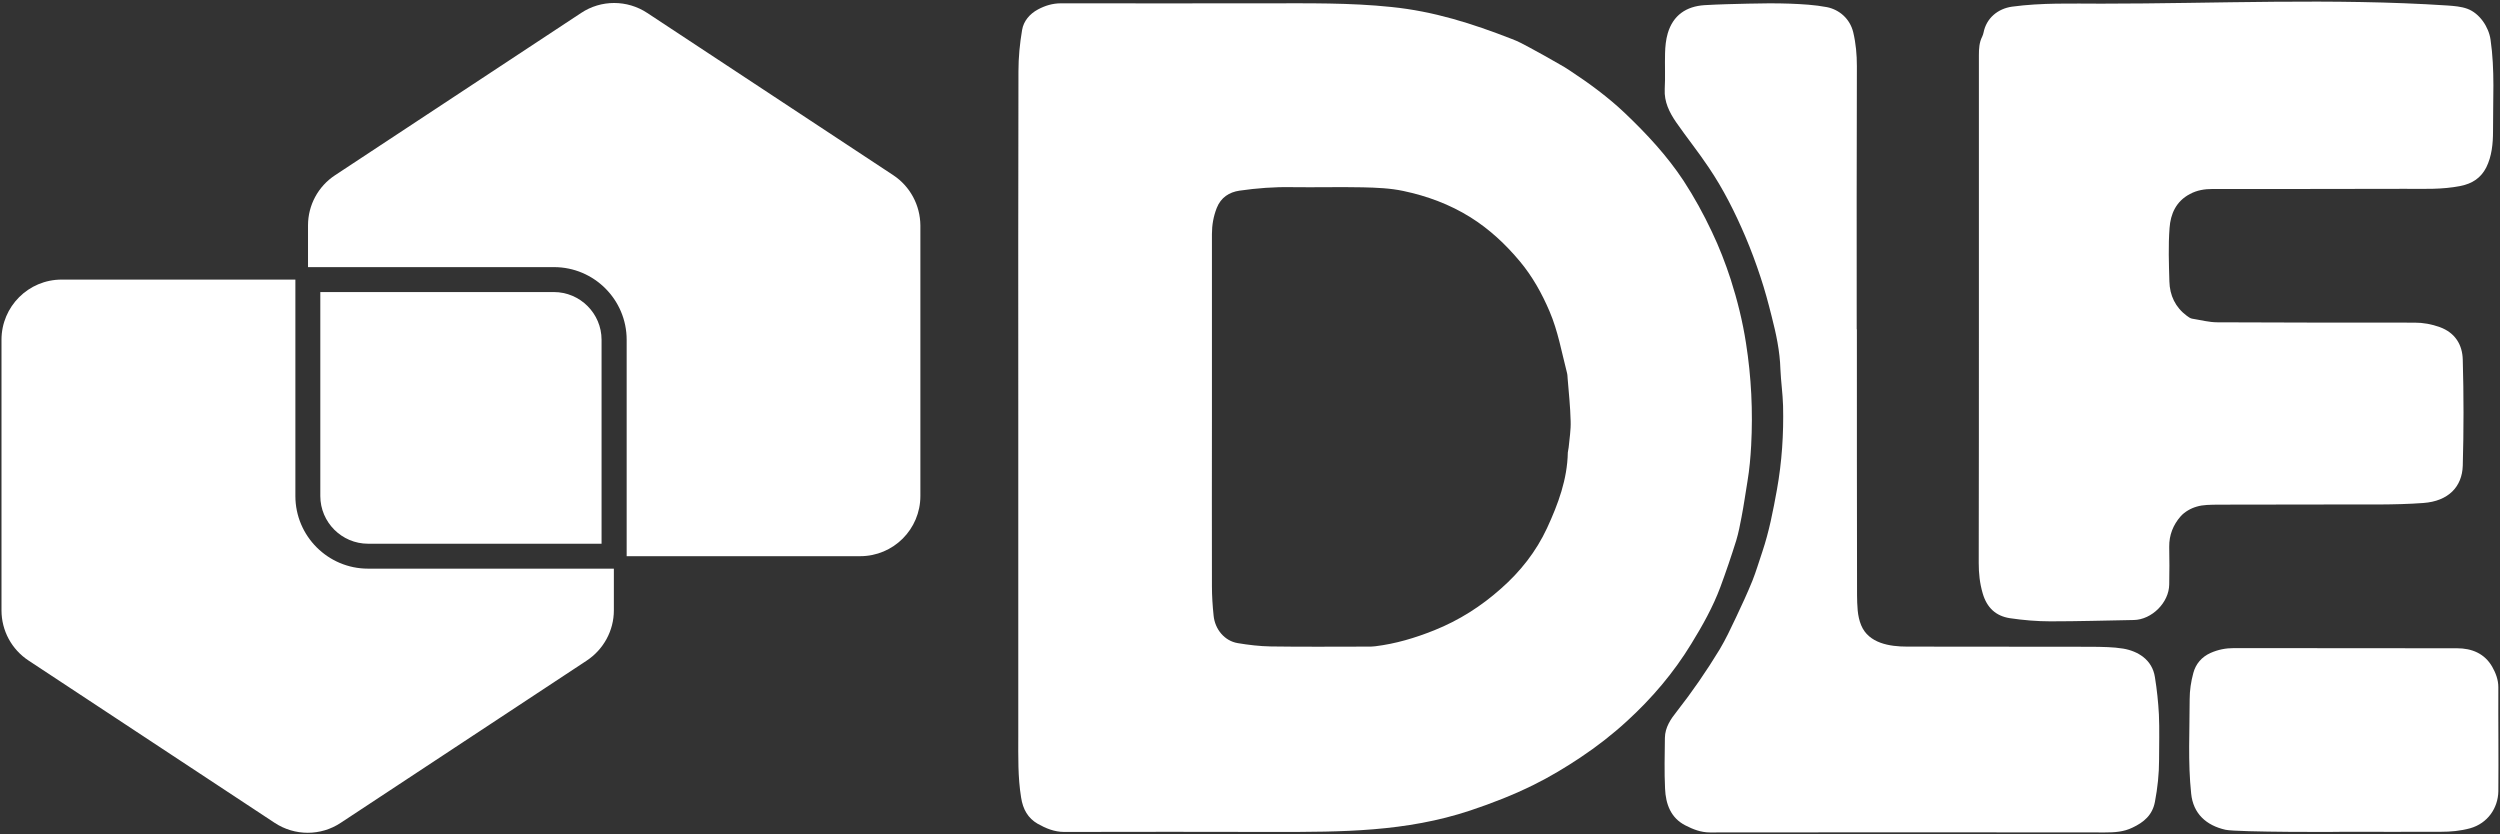 <?xml version="1.0" encoding="UTF-8"?> <svg xmlns="http://www.w3.org/2000/svg" xmlns:xlink="http://www.w3.org/1999/xlink" version="1.1" id="Laag_1" x="0px" y="0px" viewBox="0 0 1504 502" style="enable-background:new 0 0 1504 502;" xml:space="preserve"><rect x="0" y="0" width="1504" height="502" fill="#333333" stroke="none"/> <style type="text/css"> .st0{fill:#FFFFFF;} </style> <g> <path class="st0" d="M1296.4,407.4c-1.6-10.6-10.3-15.7-19.1-17.2c-6.1-1-12.3-1-18.5-1.1c-37.2-0.1-74.4,0-111.5-0.1 c-10.5,0-23.1-2-27.6-12.8c-2.4-5.7-2.4-12.1-2.5-18.3c-0.1-53.3-0.1-106.6-0.1-159.8h-0.1c0-52.8-0.1-105.5,0.1-158.3 c0-6.9-0.6-13.7-2.2-20.4c-2-8.2-8.4-13.6-15.8-15.1c-7.3-1.4-14.9-1.8-22.4-2.1c-8.4-0.3-16.8-0.2-25.1,0 c-8.7,0.2-17.4,0.4-26.1,0.9c-11.1,0.7-19,6.1-22.2,17c-1.1,3.8-1.5,7.9-1.6,11.9c-0.2,7.2,0.2,14.4-0.2,21.6 c-0.4,7.7,2.8,14,6.9,20c6.4,9.2,13.4,17.9,19.6,27.2c8.8,13,15.8,27,22,41.5c3.4,8,6.4,16.1,9.1,24.3c2.6,7.8,4.7,15.6,6.7,23.6 c2.7,10.5,5,21.1,5.3,32c0.3,7.3,1.4,14.6,1.6,22c0.4,16.9-0.7,33.7-3.7,50.4c-2.3,12.7-4.7,25.2-8.8,37.4c-2,5.8-3.7,11.8-6,17.5 c-3,7.4-6.4,14.7-9.8,21.9c-3.1,6.5-6.1,13-9.8,19.2c-7.9,13-16.5,25.5-25.9,37.5c-3.6,4.5-7,9.5-7.1,15.8 c-0.1,10.2-0.4,20.4,0.1,30.6c0.4,9.2,3.4,17.6,12.3,22.1c4.5,2.3,9.2,4.2,14.7,4.2c79.2-0.1,158.4-0.1,237.7,0 c5.7,0,11.2-0.3,16.5-2.9c6.8-3.2,12-7.5,13.5-15.5c1.6-8.4,2.5-16.8,2.5-25.4c0-9.1,0.3-18.1-0.1-27.1 C1298.4,422.3,1297.6,414.8,1296.4,407.4z"></path> <path class="st0" d="M1333.9,303.6c23.6-0.1,47.2,0,70.8-0.1c17.7-0.1,35.5,0.4,53.2-0.9c15.1-1.1,23.3-9.8,23.7-22.4 c0.6-21.2,0.6-42.5,0-63.8c-0.2-8.9-4.5-16.2-13.8-19.6c-5-1.8-10-2.7-15.2-2.7c-39.5,0-79,0-118.6-0.2c-5.1,0-10.2-1.4-15.3-2.2 c-1.1-0.2-2.1-1-3.1-1.7c-6.9-5.1-10.3-12.3-10.5-20.7c-0.3-10.7-0.7-21.5,0.1-32.1c0.6-8.5,3.9-16.1,12.3-20.5 c4.3-2.3,8.8-3,13.5-3c38.7,0,77.4,0,116.1-0.1c11,0,22,0.5,33-1.7c7.3-1.4,12.4-4.9,15.6-11.1c3.4-6.8,4.1-14.5,4.1-21.9 c-0.1-18.4,1.2-36.7-1.5-55.1c-1.1-7.6-6.6-15.8-13.9-18.5c-3.8-1.4-8-1.7-12.1-2c-69-4.5-139.1-1.1-208.2-1.1 c-17.9,0-35.8-0.6-53.6,1.8c-8.6,1.2-15.5,6.9-17.2,15.6c-0.2,0.8-0.4,1.6-0.8,2.4c-1.8,3.5-2,7.3-2,11.2c0,52.3,0,104.5,0,156.8 c0,50.9,0,97.8-0.1,148.7c0,6.2,0.6,12.2,2.4,18.3c2.5,8.6,7.9,13.6,16.3,14.9c8.1,1.2,16.3,1.9,24.4,1.9c16.7,0,33.5-0.5,50.2-0.8 c10.8-0.2,21.2-10.5,21.3-21.4c0.1-8.9,0.2-13.7,0-22.6c-0.1-7.1,2.4-13.3,6.9-18.4c2.4-2.7,6.1-4.8,9.6-5.8 C1325.4,303.6,1329.8,303.7,1333.9,303.6z"></path> <path class="st0" d="M1503,413.4c0-4.5-1.6-8.6-3.7-12.3c-4.6-8-12.3-11.1-21.1-11.1c-44.7-0.1-89.4,0-134.2-0.1 c-5,0-9.6,0.9-14.1,2.9c-5.4,2.4-9,6.7-10.4,12.1c-1.4,5.1-2.2,10.5-2.2,15.8c0,18.9-1.1,37.8,0.9,56.7 c1.2,12.1,9.1,19.2,20.7,21.8c6.8,1.5,71.2,1.4,71.2,1.2c19.4,0,38.8,0.1,58.3,0c5.9,0,11.7-0.5,17.6-2.1c10.7-3,16.8-12.3,17-22.2 C1503.2,455.3,1502.9,434.4,1503,413.4z"></path> <path class="st0" d="M537.4,105.4l-148-97.6c-12.1-8-27.8-8-39.8,0l-148,97.6c-10.2,6.7-16.3,18-16.3,30.2v25.1h148 c24.1,0,43.7,19.6,43.7,43.7v130.2h140.5c20,0,36.2-16.2,36.2-36.2V135.6C553.6,123.4,547.5,112.1,537.4,105.4z"></path> <path class="st0" d="M177.7,298.4V168.2H37.1c-20,0-36.2,16.2-36.2,36.2v162.8c0,12.2,6.1,23.5,16.3,30.2l148,97.6 c12.1,8,27.8,8,39.8,0l148-97.6c10.1-6.7,16.3-18,16.3-30.2v-25.1H221.4C197.3,342.1,177.7,322.5,177.7,298.4z"></path> <path class="st0" d="M333.2,175.7H192.7v122.7c0,15.8,12.9,28.7,28.7,28.7h140.5V204.4C361.9,188.6,349,175.7,333.2,175.7z"></path> <path class="st0" d="M1035,353.1c3.4-9.2,6.6-18.6,9.5-27.9c1.4-4.6,2.3-9.4,3.2-14.1c1.4-7.2,2.4-14.5,3.6-21.7 c1.2-7.1,1.8-14.3,2.2-21.4c1.1-20.6,0.1-41.1-3.1-61.5c-2-13-5.2-25.9-9.2-38.4c-3.2-9.8-6.9-19.4-11.4-28.8 c-5-10.6-10.6-20.8-17-30.6c-9.9-15-22.1-28.1-35.1-40.5c-10.2-9.7-21.5-18-33.2-25.7c-2.1-1.4-4.2-2.7-6.4-3.9 c-5.9-3.4-11.9-6.8-17.9-10c-3.5-1.9-7-3.8-10.8-5.2C885.5,14.1,862.6,6.8,837,4.2C812.2,1.6,787.2,2,762.3,2 c-41.4,0-82.7,0.1-124.1,0c-5,0-9.5,1.4-13.8,3.7c-5,2.7-8.6,7-9.5,12.3c-1.4,8.2-2.2,16.6-2.2,24.9c-0.2,69.2-0.1,138.3-0.1,207.5 c0,64.1,0,128.3,0,192.4c0,12.4-0.3,24.7,1.7,37c1.1,7.1,4.1,12.4,10,15.8c4.8,2.7,10,4.9,15.9,4.9c42.3-0.1,84.6-0.1,126.9,0 c40.3,0,78.6,0,117.4-12.9c13.2-4.4,26-9.4,38.3-15.5c9.7-4.8,19-10.4,28-16.4c9.9-6.6,19.3-13.9,28-21.9 c15-13.7,28.1-29.1,38.7-46.5C1024.2,376.4,1030.5,365.2,1035,353.1z M943.7,269.2c-0.1,1-0.4,2-0.5,3c-0.3,16.2-5.8,31-12.5,45.5 c-6.6,14.2-16.1,26.2-27.7,36.4c-11.9,10.6-25.2,19.1-40.2,25.1c-11.5,4.6-23.2,8.1-35.5,9.6c-1.5,0.2-3,0.2-4.5,0.2 c-19.4,0-38.8,0.2-58.3-0.1c-6.6-0.1-13.3-0.9-19.9-2c-7.8-1.3-13.7-8.2-14.5-16.6c-0.6-5.8-1-11.7-1-17.5c-0.1-34.3,0-68.6,0-103 l0,0c0-36.3,0-72.7,0-109c0-5.4,0.9-10.6,2.9-15.7c2.5-6.3,7.5-9.5,13.7-10.4c10.4-1.5,20.9-2.3,31.5-2.1 c14.2,0.2,28.5-0.2,42.7,0.1c8.2,0.2,16.5,0.5,24.4,2.2c14.2,3,27.8,8,40.3,15.8c11.5,7.2,21.2,16.3,29.8,26.6 c7.5,9,13.2,19.2,17.8,30c5.1,11.9,7.3,24.6,10.5,37c0.3,1.1,0.3,2.3,0.4,3.5c0.7,8.5,1.6,17,1.8,25.5 C945.1,258.6,944.2,263.9,943.7,269.2z"></path> </g> </svg> 